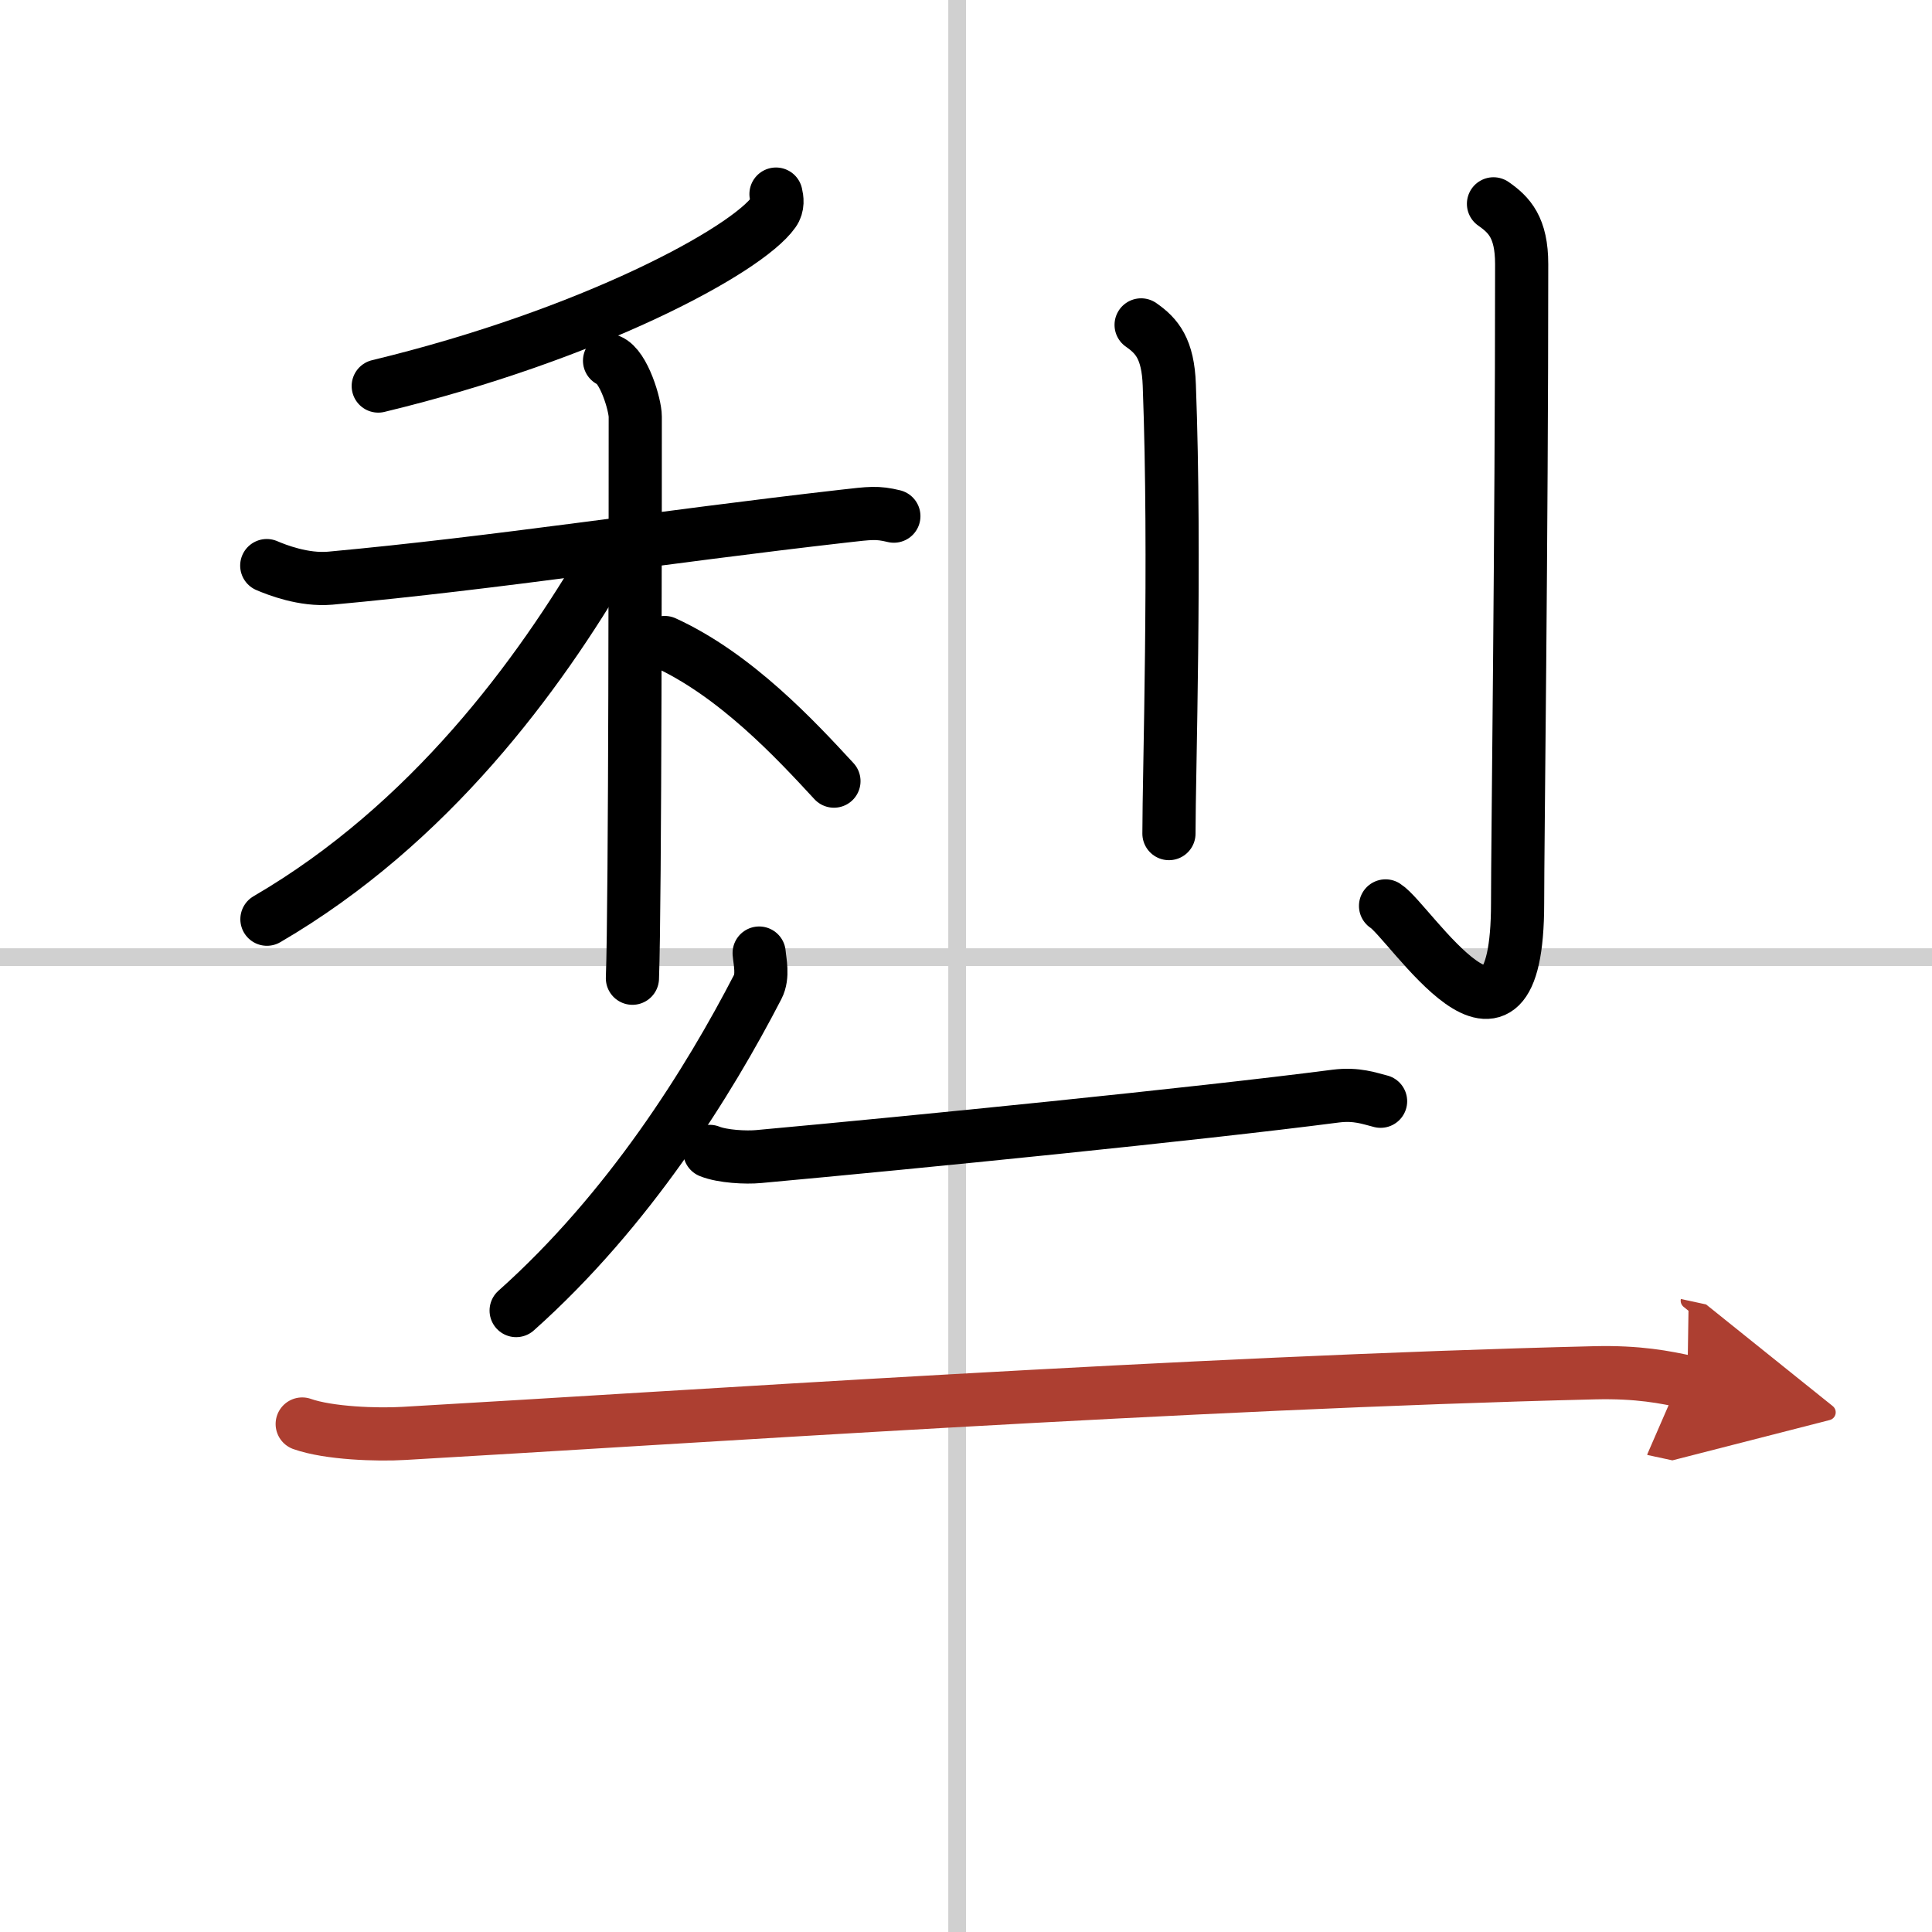 <svg width="400" height="400" viewBox="0 0 109 109" xmlns="http://www.w3.org/2000/svg"><defs><marker id="a" markerWidth="4" orient="auto" refX="1" refY="5" viewBox="0 0 10 10"><polyline points="0 0 10 5 0 10 1 5" fill="#ad3f31" stroke="#ad3f31"/></marker></defs><g fill="none" stroke="#000" stroke-linecap="round" stroke-linejoin="round" stroke-width="3"><rect width="100%" height="100%" fill="#fff" stroke="#fff"/><line x1="54" x2="54" y2="109" stroke="#d0d0d0" stroke-width="1"/><line x2="109" y1="54" y2="54" stroke="#d0d0d0" stroke-width="1"/><path d="m43.78 10.95c0.06 0.26 0.13 0.66-0.13 1.02-1.53 2.16-10.3 6.91-22.31 9.81"/><path d="m15.05 31.91c0.56 0.24 2.08 0.84 3.58 0.71 9.37-0.86 18.61-2.32 28.97-3.5 1.5-0.17 1.88-0.23 2.83 0"/><path d="m34.39 20.35c0.81 0.33 1.45 2.5 1.45 3.16 0 3.88 0 27.54-0.16 31.68"/><path d="m34.3 31.41c-3.9 6.7-10.05 15.09-19.24 20.45"/><path d="m37.5 36.25c4 1.83 7.39 5.48 9.55 7.82"/><path d="m64.38 18.33c0.89 0.62 1.52 1.35 1.59 3.4 0.37 9.86-0.02 21.94-0.02 25.3"/><path d="m84.26 11.5c0.89 0.62 1.59 1.34 1.59 3.4 0 15.6-0.23 32.69-0.23 36.04 0 10.81-6.09 1.02-7.45 0.17"/><path d="M42.83,53.77c0.04,0.48,0.24,1.29-0.08,1.91C40,61,35.5,68.25,29.12,73.94"/><path d="m40.04 64.96c0.72 0.29 2.04 0.36 2.77 0.29 8.85-0.81 24.61-2.38 32.55-3.41 1.19-0.15 1.92 0.14 2.53 0.29"/><path d="m17.05 80.34c1.5 0.53 4.24 0.62 5.74 0.53 15.58-0.89 44.46-2.87 67.17-3.42 2.49-0.06 3.99 0.25 5.24 0.52" marker-end="url(#a)" stroke="#ad3f31"/></g></svg>
